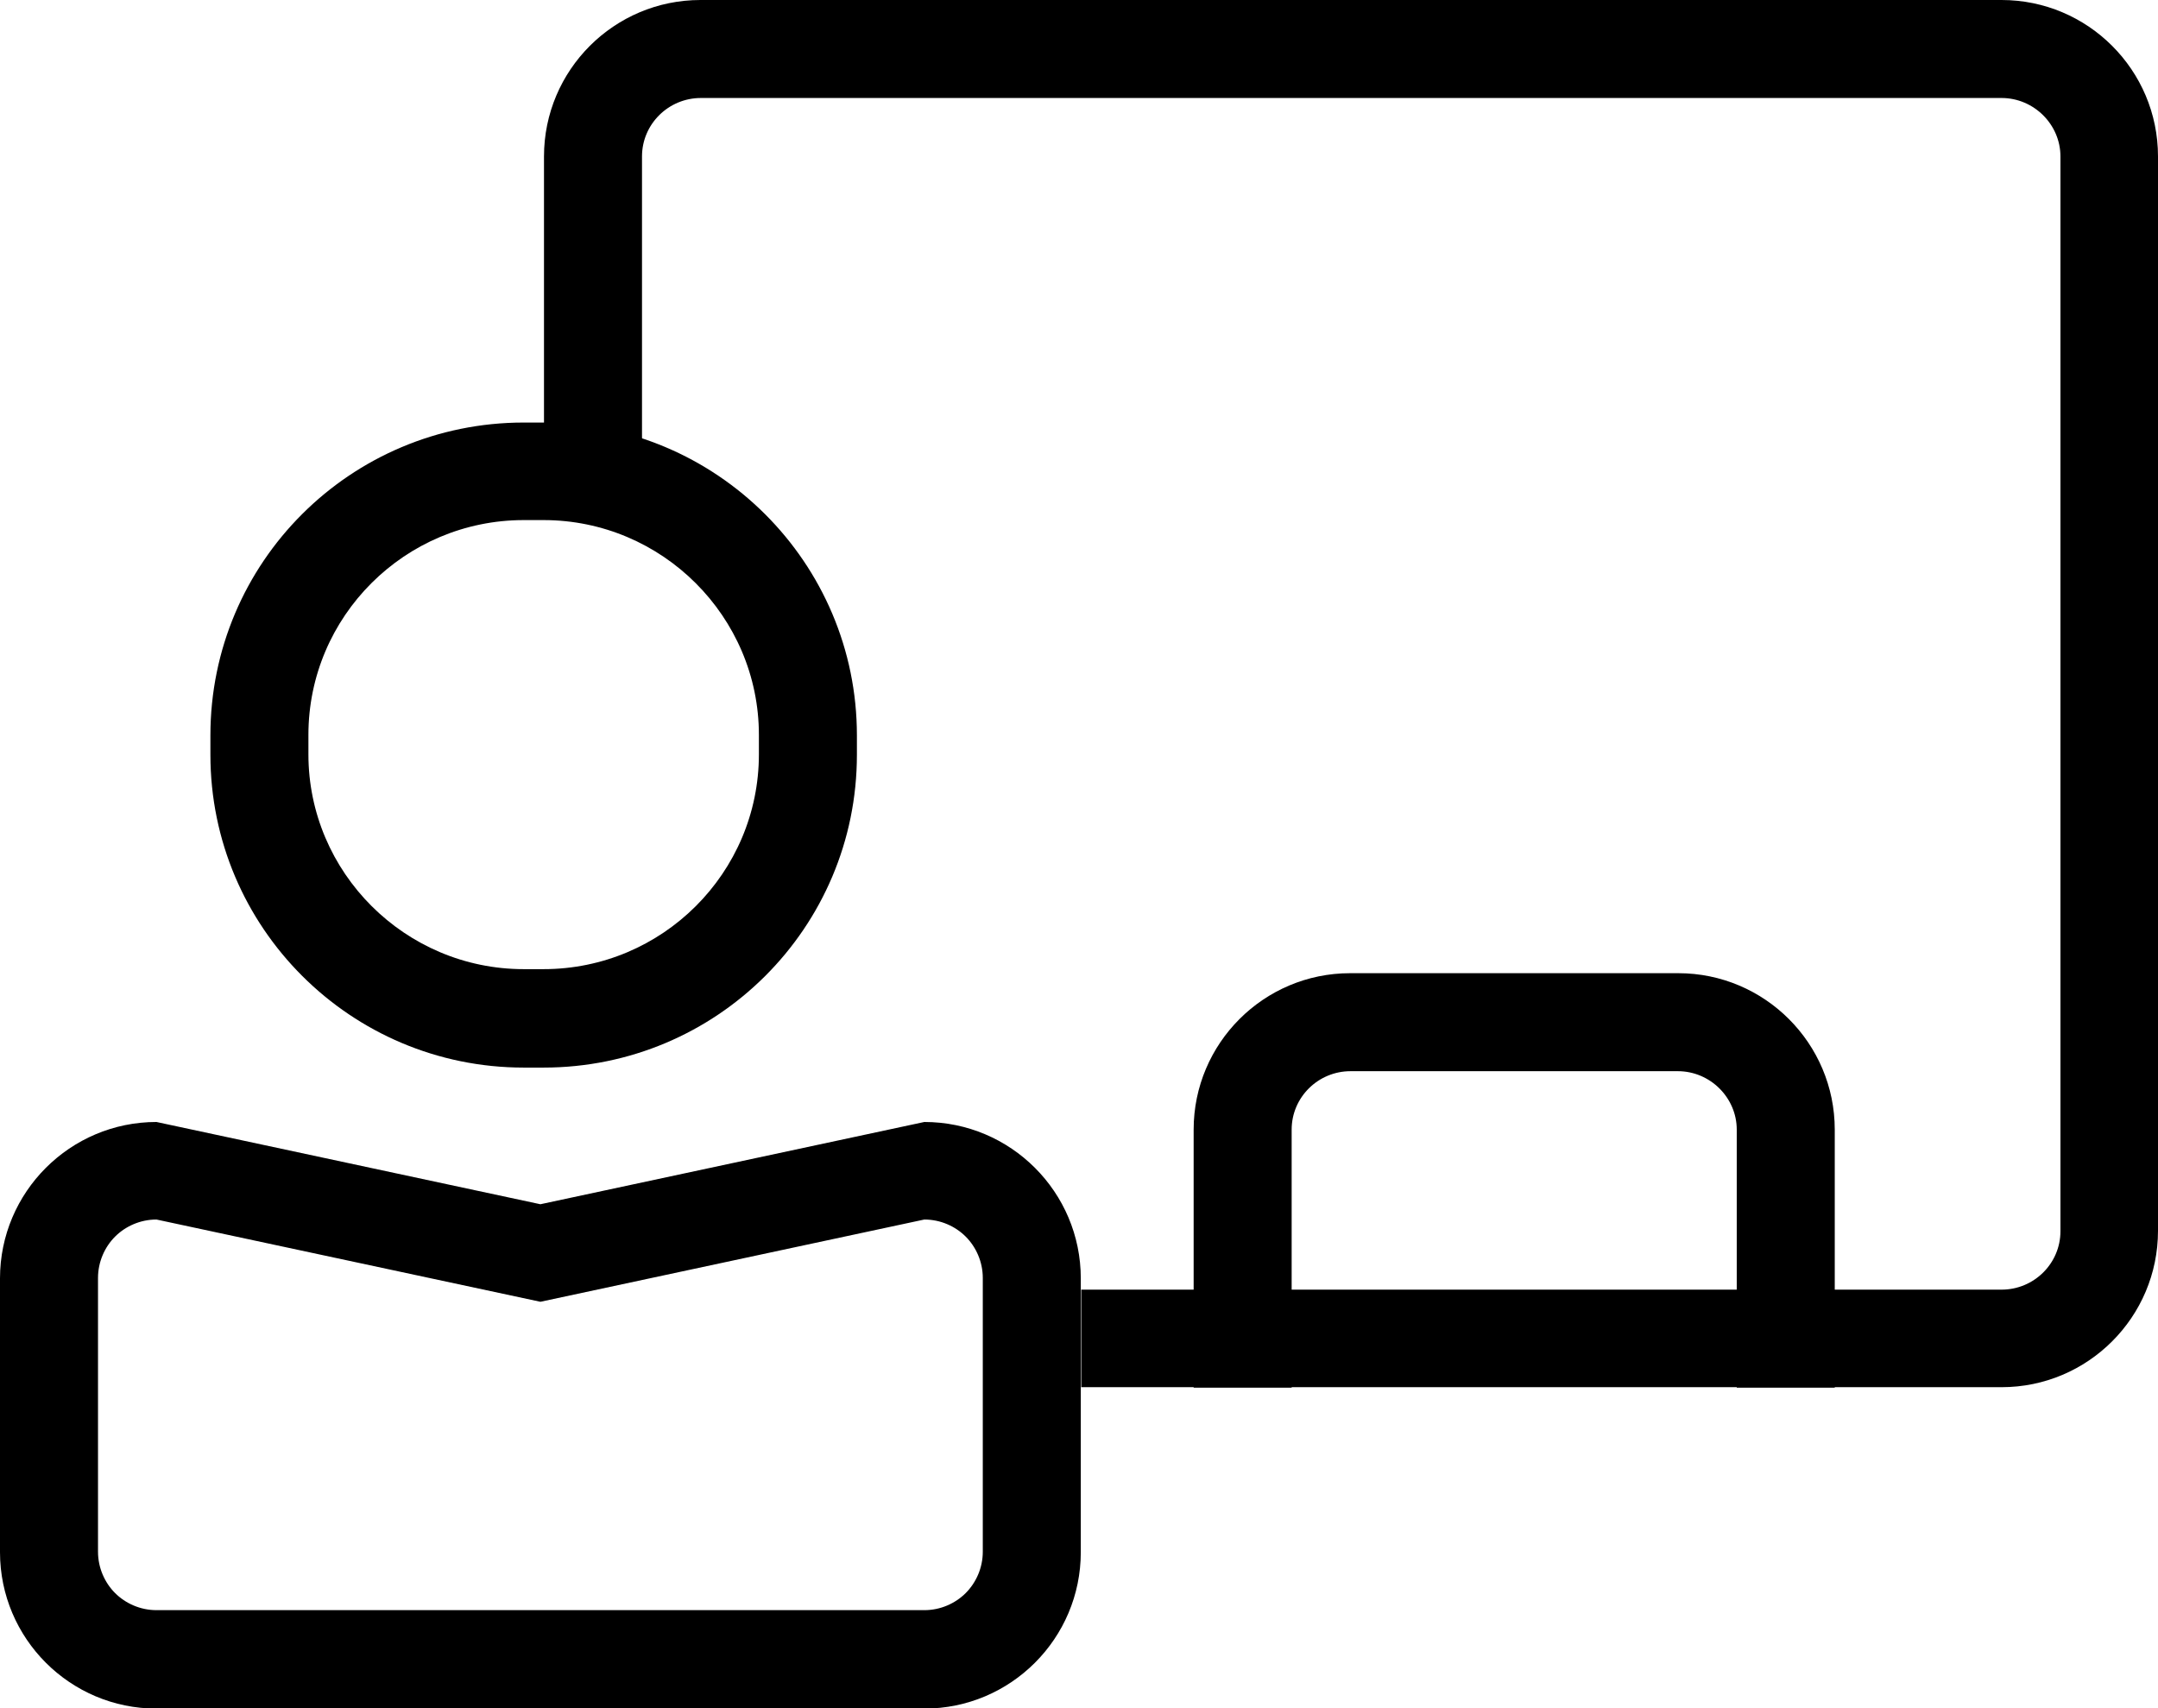 <?xml version="1.0" encoding="UTF-8"?>
<svg id="Layer_1" xmlns="http://www.w3.org/2000/svg" width="48" height="38" version="1.1" viewBox="0 0 48 38">
  <!-- Generator: Adobe Illustrator 29.4.0, SVG Export Plug-In . SVG Version: 2.1.0 Build 152)  -->
  <path d="M20.56,27.13c.36,0,.69.15.92.38s.38.56.38.92v6.09c0,.36-.15.69-.38.92s-.56.38-.92.38H3.48c-.36,0-.69-.15-.92-.38s-.38-.56-.38-.92v-6.09c0-.36.15-.69.38-.92s.56-.38.92-.38l8.54,1.83,8.54-1.83M20.56,24.96l-8.54,1.83-8.54-1.83c-.96,0-1.83.39-2.46,1.02s-1.02,1.5-1.02,2.46v6.09c0,.96.39,1.83,1.02,2.46s1.5,1.02,2.46,1.02h17.08c.96,0,1.83-.39,2.46-1.02s1.02-1.5,1.02-2.46v-6.09c0-.96-.39-1.83-1.02-2.46s-1.5-1.02-2.46-1.02h0Z"/>
  <path d="M37.31,21.65h-7.28c-1.92,0-3.48,1.56-3.48,3.48v5.74h2.18v-5.74c0-.72.59-1.3,1.31-1.3h7.28c.72,0,1.31.59,1.31,1.3v5.74h2.18v-5.74c0-1.92-1.56-3.48-3.48-3.48Z"/>
  <path d="M12.09,11.57c2.64,0,4.79,2.15,4.79,4.78v.43c0,2.64-2.15,4.78-4.79,4.78h-.44c-2.64,0-4.79-2.15-4.79-4.78v-.43c0-2.64,2.15-4.78,4.79-4.78h.44M12.09,9.4h-.44c-3.85,0-6.97,3.11-6.97,6.96v.43c0,3.84,3.12,6.96,6.97,6.96h.44c3.85,0,6.97-3.11,6.97-6.96v-.43c0-3.84-3.12-6.96-6.97-6.96h0Z"/>
  <path d="M44.52,0H15.58c-1.92,0-3.48,1.56-3.48,3.48v7.41h2.18V3.48c0-.72.59-1.3,1.31-1.3h28.93c.72,0,1.31.59,1.31,1.3v23.91c0,.72-.59,1.3-1.31,1.3h-20.47v2.17h20.47c1.92,0,3.48-1.56,3.48-3.48V3.48c0-1.92-1.56-3.48-3.48-3.48Z"/>
</svg>